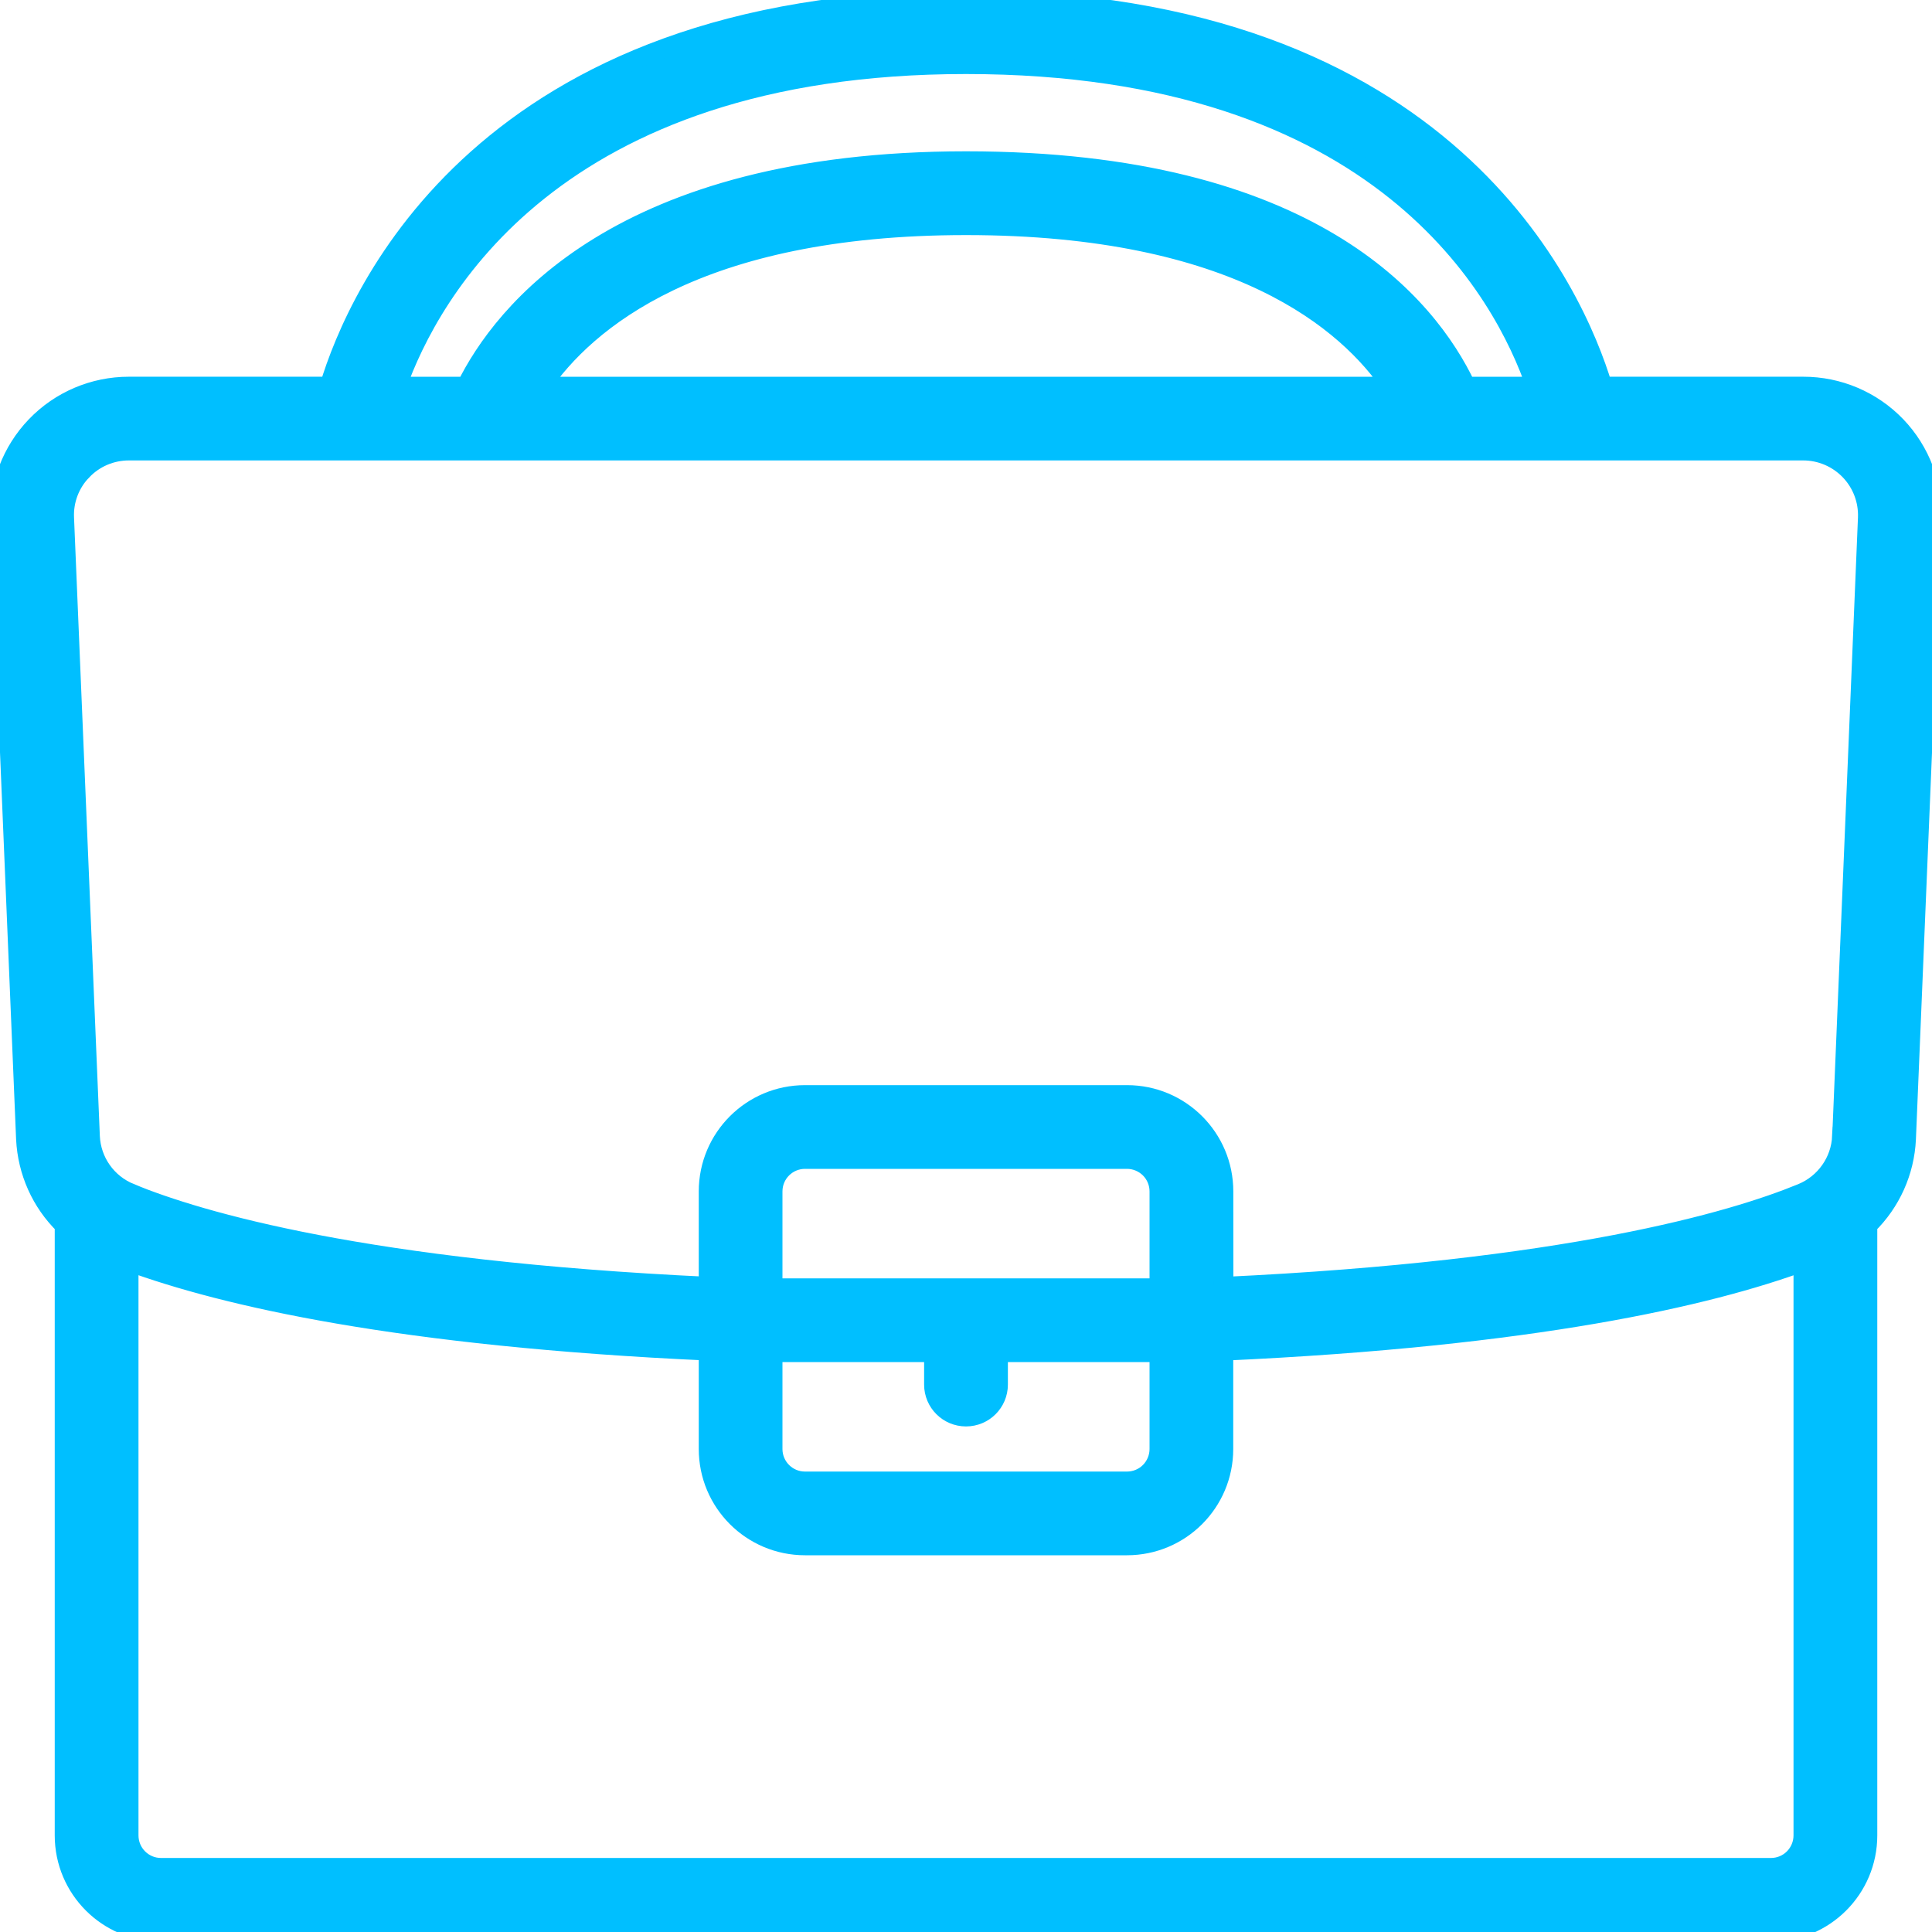 <?xml version="1.0" encoding="UTF-8"?> <svg xmlns="http://www.w3.org/2000/svg" viewBox="0 0 100 100" fill-rule="evenodd"><path d="m8.332 100h83.336c2.762 0 5-2.238 5-5v-31.59c1.207-1.18 1.922-2.769 2-4.457l1.332-32.02c0.074-1.812-0.594-3.582-1.852-4.891-1.258-1.309-3-2.047-4.816-2.043h-10.379c-1.434-4.742-7.992-20-32.953-20s-31.52 15.258-32.953 20h-10.379c-1.816 0-3.555 0.738-4.812 2.047-1.258 1.309-1.93 3.074-1.855 4.891l1.332 32.016c0.082 1.688 0.793 3.281 2 4.457v31.59c0 2.762 2.238 5 5 5zm83.332-3.332h-83.332c-0.918 0-1.664-0.746-1.664-1.668v-29.703c4.93 1.809 13.957 3.898 30 4.625v5.078c0 2.762 2.238 5 5 5h16.664c2.762 0 5-2.238 5-5v-5.074c16.051-0.73 25.078-2.816 30-4.625v29.699c0 0.441-0.176 0.867-0.488 1.18s-0.734 0.488-1.176 0.488zm-51.664-26.668h8.332v1.668c0 0.918 0.746 1.664 1.668 1.664s1.668-0.746 1.668-1.664v-1.668h8.332v5c0 0.441-0.176 0.867-0.488 1.18s-0.738 0.488-1.18 0.488h-16.664c-0.922 0-1.668-0.746-1.668-1.668zm20-3.332h-20v-5c0-0.922 0.746-1.668 1.668-1.668h16.664c0.441 0 0.867 0.176 1.18 0.488s0.488 0.738 0.488 1.18zm-10-63.336c21.613 0 27.852 11.883 29.5 16.668h-3.613c-1.996-4.203-8.047-11.668-25.887-11.668-17.965 0-24.012 7.922-25.867 11.668h-3.598c1.691-4.762 8.066-16.668 29.465-16.668zm22.039 16.668h-44.039c2.297-3.352 8.055-8.332 22-8.332 14.047 0 19.77 4.984 22.039 8.332zm-67.777 4.359c0.625-0.656 1.496-1.027 2.406-1.027h86.664c0.91 0 1.777 0.371 2.406 1.023 0.629 0.652 0.965 1.535 0.93 2.441l-1.332 32.016h-0.004c-0.055 1.305-0.871 2.457-2.082 2.949-3.574 1.469-12.18 4-29.91 4.832l-0.004-4.926c0-2.762-2.238-5-5-5h-16.668c-2.762 0-5 2.238-5 5v4.922c-17.734-0.832-26.332-3.359-29.922-4.832v-0.004c-1.211-0.488-2.023-1.637-2.078-2.941l-1.336-32.016c-0.039-0.906 0.297-1.789 0.93-2.438z" fill="#00bfff" stroke-width="1" stroke="#00bfff"></path></svg> 